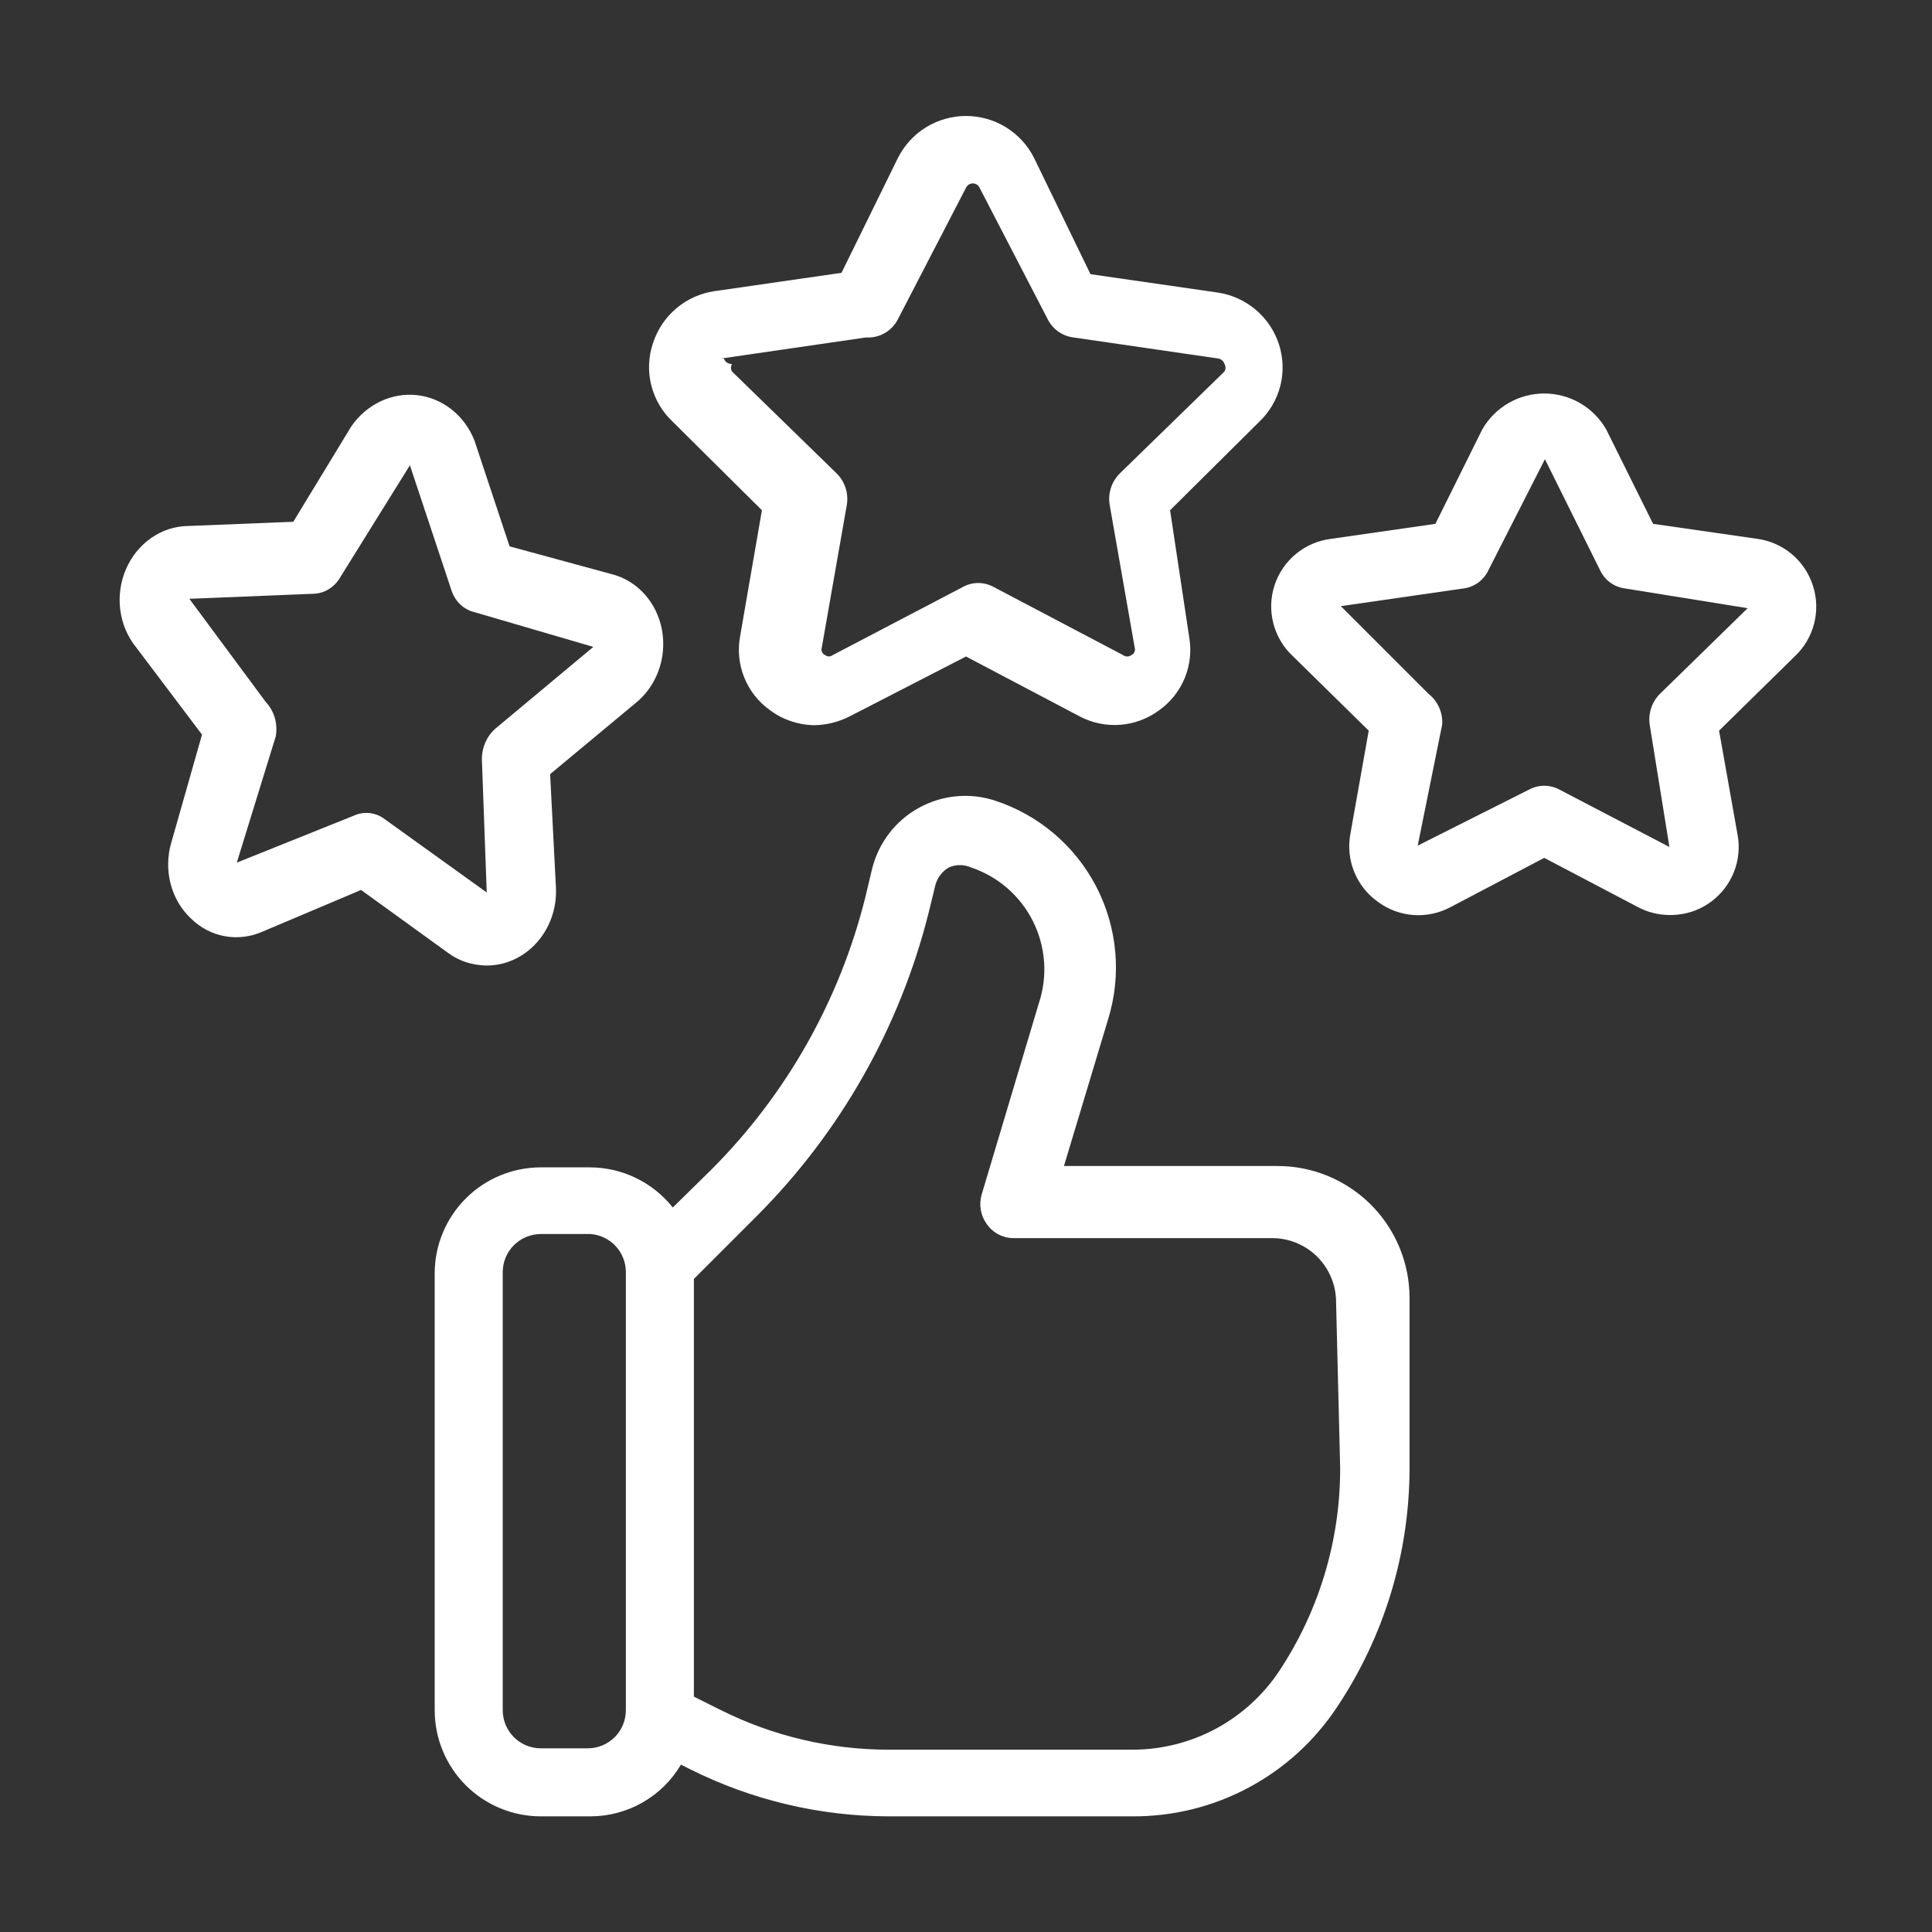 <svg width="71" height="71" viewBox="0 0 71 71" fill="none" xmlns="http://www.w3.org/2000/svg">
<rect x="0" y="0" width="71" height="71" fill="#333333" stroke="none"/>
<path d="M46.9 42.85H39.1L40.725 37.45C41.222 35.836 41.066 34.09 40.29 32.59C39.514 31.089 38.18 29.953 36.575 29.425C36.114 29.273 35.627 29.218 35.144 29.263C34.66 29.308 34.192 29.453 33.767 29.688C33.342 29.922 32.97 30.242 32.675 30.627C32.38 31.012 32.167 31.454 32.05 31.925L31.8 32.975C30.857 36.759 28.904 40.215 26.15 42.975L24.725 44.375C24.363 43.919 23.903 43.55 23.38 43.295C22.856 43.039 22.282 42.905 21.7 42.9H19.875C18.849 42.9 17.865 43.304 17.135 44.025C16.405 44.745 15.988 45.725 15.975 46.75V62.85C15.975 63.885 16.386 64.876 17.117 65.608C17.849 66.339 18.841 66.75 19.875 66.75H21.7C22.371 66.749 23.031 66.573 23.614 66.24C24.197 65.907 24.683 65.428 25.025 64.85L25.375 65.025C27.635 66.154 30.125 66.744 32.65 66.75H41.625C43.109 66.757 44.571 66.396 45.88 65.697C47.189 64.999 48.304 63.986 49.125 62.75C50.872 60.139 51.803 57.067 51.8 53.925V47.7C51.8 47.059 51.673 46.424 51.426 45.833C51.179 45.241 50.818 44.704 50.362 44.253C49.906 43.802 49.366 43.446 48.772 43.205C48.177 42.964 47.541 42.844 46.9 42.85ZM23 62.85C23 63.221 22.853 63.578 22.59 63.84C22.328 64.103 21.971 64.25 21.6 64.25H19.875C19.504 64.25 19.148 64.103 18.885 63.84C18.623 63.578 18.475 63.221 18.475 62.85V46.75C18.475 46.379 18.623 46.023 18.885 45.76C19.148 45.498 19.504 45.35 19.875 45.35H21.7C22.054 45.376 22.385 45.534 22.626 45.794C22.867 46.054 23.001 46.396 23 46.75V62.85ZM49.25 53.925C49.261 56.593 48.477 59.204 47 61.425C46.409 62.309 45.609 63.033 44.672 63.535C43.735 64.036 42.688 64.299 41.625 64.3H32.65C30.516 64.298 28.411 63.802 26.5 62.85L25.5 62.35V47L27.8 44.7C30.877 41.623 33.063 37.77 34.125 33.55L34.375 32.525C34.449 32.251 34.629 32.017 34.875 31.875C35.001 31.82 35.137 31.792 35.275 31.792C35.413 31.792 35.549 31.82 35.675 31.875C36.168 32.039 36.623 32.298 37.016 32.638C37.408 32.978 37.73 33.392 37.962 33.857C38.194 34.321 38.332 34.827 38.369 35.345C38.406 35.863 38.34 36.383 38.175 36.875L36.075 43.9C36.021 44.087 36.011 44.283 36.045 44.474C36.08 44.665 36.159 44.845 36.275 45C36.389 45.158 36.539 45.287 36.713 45.374C36.888 45.461 37.08 45.504 37.275 45.5H46.75C47.059 45.5 47.364 45.561 47.649 45.679C47.934 45.797 48.194 45.97 48.412 46.188C48.63 46.407 48.803 46.666 48.921 46.951C49.039 47.236 49.1 47.542 49.1 47.85L49.25 53.925Z" fill="white"/>
<path d="M28 18.751L27.2 23.376C27.104 23.888 27.156 24.416 27.351 24.899C27.546 25.382 27.875 25.799 28.3 26.101C28.77 26.451 29.339 26.644 29.925 26.651C30.378 26.644 30.822 26.532 31.225 26.326L35.5 24.126L39.675 26.326C40.134 26.568 40.653 26.676 41.17 26.636C41.688 26.596 42.184 26.41 42.6 26.101C43.02 25.801 43.347 25.388 43.542 24.91C43.736 24.432 43.791 23.909 43.7 23.401L43 18.751L46.275 15.501C46.653 15.143 46.922 14.685 47.051 14.181C47.179 13.676 47.161 13.146 47 12.651C46.839 12.156 46.542 11.717 46.145 11.381C45.748 11.046 45.265 10.827 44.75 10.751L40.075 10.076L38 5.801C37.767 5.338 37.409 4.949 36.968 4.677C36.527 4.406 36.018 4.262 35.5 4.262C34.982 4.262 34.474 4.406 34.032 4.677C33.591 4.949 33.233 5.338 33 5.801L30.925 10.026L26.25 10.701C25.736 10.777 25.253 10.995 24.855 11.331C24.458 11.667 24.162 12.106 24 12.601C23.828 13.103 23.805 13.643 23.934 14.158C24.063 14.672 24.337 15.139 24.725 15.501L28 18.751ZM26.5 13.176L31.825 12.401C32.066 12.416 32.305 12.361 32.514 12.241C32.723 12.12 32.892 11.941 33 11.726L35.5 6.901C35.522 6.853 35.557 6.812 35.602 6.784C35.646 6.755 35.697 6.74 35.75 6.74C35.803 6.74 35.854 6.755 35.899 6.784C35.943 6.812 35.978 6.853 36 6.901L38.5 11.726C38.59 11.908 38.724 12.066 38.89 12.184C39.056 12.301 39.248 12.376 39.45 12.401L44.775 13.176C44.827 13.186 44.875 13.21 44.914 13.245C44.954 13.281 44.983 13.326 45 13.376C45.024 13.418 45.037 13.465 45.037 13.513C45.037 13.562 45.024 13.609 45 13.651L41.15 17.401C41.005 17.546 40.895 17.724 40.83 17.919C40.765 18.114 40.746 18.322 40.775 18.526L41.7 23.801C41.717 23.854 41.714 23.912 41.691 23.962C41.667 24.013 41.626 24.054 41.575 24.076C41.532 24.108 41.479 24.126 41.425 24.126C41.371 24.126 41.318 24.108 41.275 24.076L36.525 21.576C36.349 21.477 36.151 21.425 35.95 21.425C35.749 21.425 35.551 21.477 35.375 21.576L30.6 24.076C30.561 24.106 30.512 24.123 30.463 24.123C30.413 24.123 30.364 24.106 30.325 24.076C30.274 24.054 30.233 24.013 30.21 23.962C30.186 23.912 30.183 23.854 30.2 23.801L31.125 18.526C31.154 18.322 31.136 18.114 31.07 17.919C31.005 17.724 30.896 17.546 30.75 17.401L26.9 13.651C26.876 13.609 26.863 13.562 26.863 13.513C26.863 13.465 26.876 13.418 26.9 13.376C26.835 13.379 26.771 13.362 26.717 13.326C26.663 13.29 26.622 13.237 26.6 13.176H26.5Z" fill="white"/>
<path d="M17.584 35.461C17.953 35.511 18.329 35.471 18.685 35.345C19.04 35.219 19.366 35.01 19.639 34.733C19.912 34.456 20.124 34.119 20.26 33.745C20.397 33.371 20.454 32.971 20.428 32.574L20.217 28.449L23.329 25.861C23.718 25.556 24.02 25.139 24.197 24.659C24.374 24.18 24.42 23.658 24.328 23.156C24.237 22.654 24.012 22.193 23.681 21.828C23.35 21.462 22.926 21.208 22.461 21.095L18.727 20.078L17.433 16.181C17.253 15.729 16.963 15.337 16.594 15.046C16.226 14.755 15.79 14.575 15.331 14.522C14.873 14.47 14.408 14.549 13.983 14.75C13.559 14.951 13.189 15.267 12.912 15.667L10.778 19.175L6.91 19.33C6.431 19.335 5.961 19.488 5.557 19.77C5.152 20.052 4.83 20.451 4.628 20.92C4.427 21.388 4.354 21.907 4.42 22.414C4.485 22.921 4.685 23.395 4.996 23.78L7.424 26.997L6.294 30.969C6.151 31.461 6.142 31.985 6.269 32.478C6.396 32.97 6.653 33.411 7.01 33.748C7.357 34.09 7.789 34.318 8.256 34.404C8.723 34.49 9.205 34.432 9.647 34.237L13.268 32.705L16.453 35.009C16.788 35.258 17.177 35.413 17.584 35.461ZM13.588 29.882C13.388 29.858 13.185 29.89 12.998 29.977L8.702 31.701L10.134 27.061C10.174 26.835 10.162 26.602 10.099 26.384C10.036 26.165 9.924 25.967 9.773 25.806L6.959 22.006L11.509 21.821C11.709 21.818 11.907 21.76 12.082 21.652C12.257 21.544 12.404 21.391 12.509 21.206L15.064 17.099L16.583 21.669C16.645 21.872 16.754 22.055 16.9 22.199C17.047 22.343 17.226 22.444 17.421 22.492L21.804 23.773L18.219 26.765C18.057 26.904 17.926 27.08 17.838 27.281C17.75 27.482 17.706 27.701 17.71 27.921L17.887 32.798L14.141 30.106C13.979 29.98 13.788 29.903 13.588 29.882Z" fill="white"/>
<path d="M66.625 21.526C66.482 21.074 66.214 20.672 65.851 20.366C65.488 20.061 65.045 19.865 64.575 19.801L60.75 19.251L59.025 15.776C58.795 15.377 58.463 15.044 58.064 14.813C57.664 14.582 57.211 14.461 56.75 14.461C56.289 14.461 55.835 14.582 55.436 14.813C55.037 15.044 54.705 15.377 54.475 15.776L52.75 19.251L48.925 19.801C48.449 19.857 48 20.048 47.63 20.352C47.26 20.655 46.984 21.059 46.837 21.515C46.689 21.97 46.676 22.458 46.798 22.921C46.92 23.384 47.172 23.803 47.525 24.126L50.3 26.851L49.625 30.651C49.538 31.122 49.589 31.609 49.771 32.052C49.952 32.495 50.258 32.877 50.65 33.151C51.033 33.431 51.488 33.597 51.962 33.628C52.436 33.659 52.908 33.554 53.325 33.326L56.75 31.526L60.175 33.326C60.536 33.521 60.94 33.624 61.35 33.626C61.722 33.633 62.092 33.557 62.431 33.403C62.77 33.248 63.07 33.02 63.309 32.735C63.549 32.45 63.722 32.115 63.816 31.754C63.909 31.394 63.921 31.017 63.85 30.651L63.175 26.851L65.95 24.126C66.298 23.802 66.547 23.385 66.666 22.925C66.786 22.464 66.772 21.979 66.625 21.526ZM61 25.501C60.854 25.647 60.745 25.824 60.68 26.02C60.614 26.215 60.596 26.423 60.625 26.626L61.35 31.126L57.325 29.026C57.149 28.928 56.951 28.876 56.75 28.876C56.549 28.876 56.351 28.928 56.175 29.026L52.1 31.076L53 26.626C53.014 26.412 52.976 26.198 52.889 26.002C52.801 25.806 52.668 25.634 52.5 25.501L49.275 22.276L53.775 21.626C53.974 21.602 54.163 21.527 54.325 21.409C54.487 21.291 54.616 21.133 54.7 20.951L56.775 16.876L58.8 20.951C58.884 21.133 59.013 21.291 59.175 21.409C59.337 21.527 59.526 21.602 59.725 21.626L64.225 22.351L61 25.501Z" fill="white"/>
</svg>

